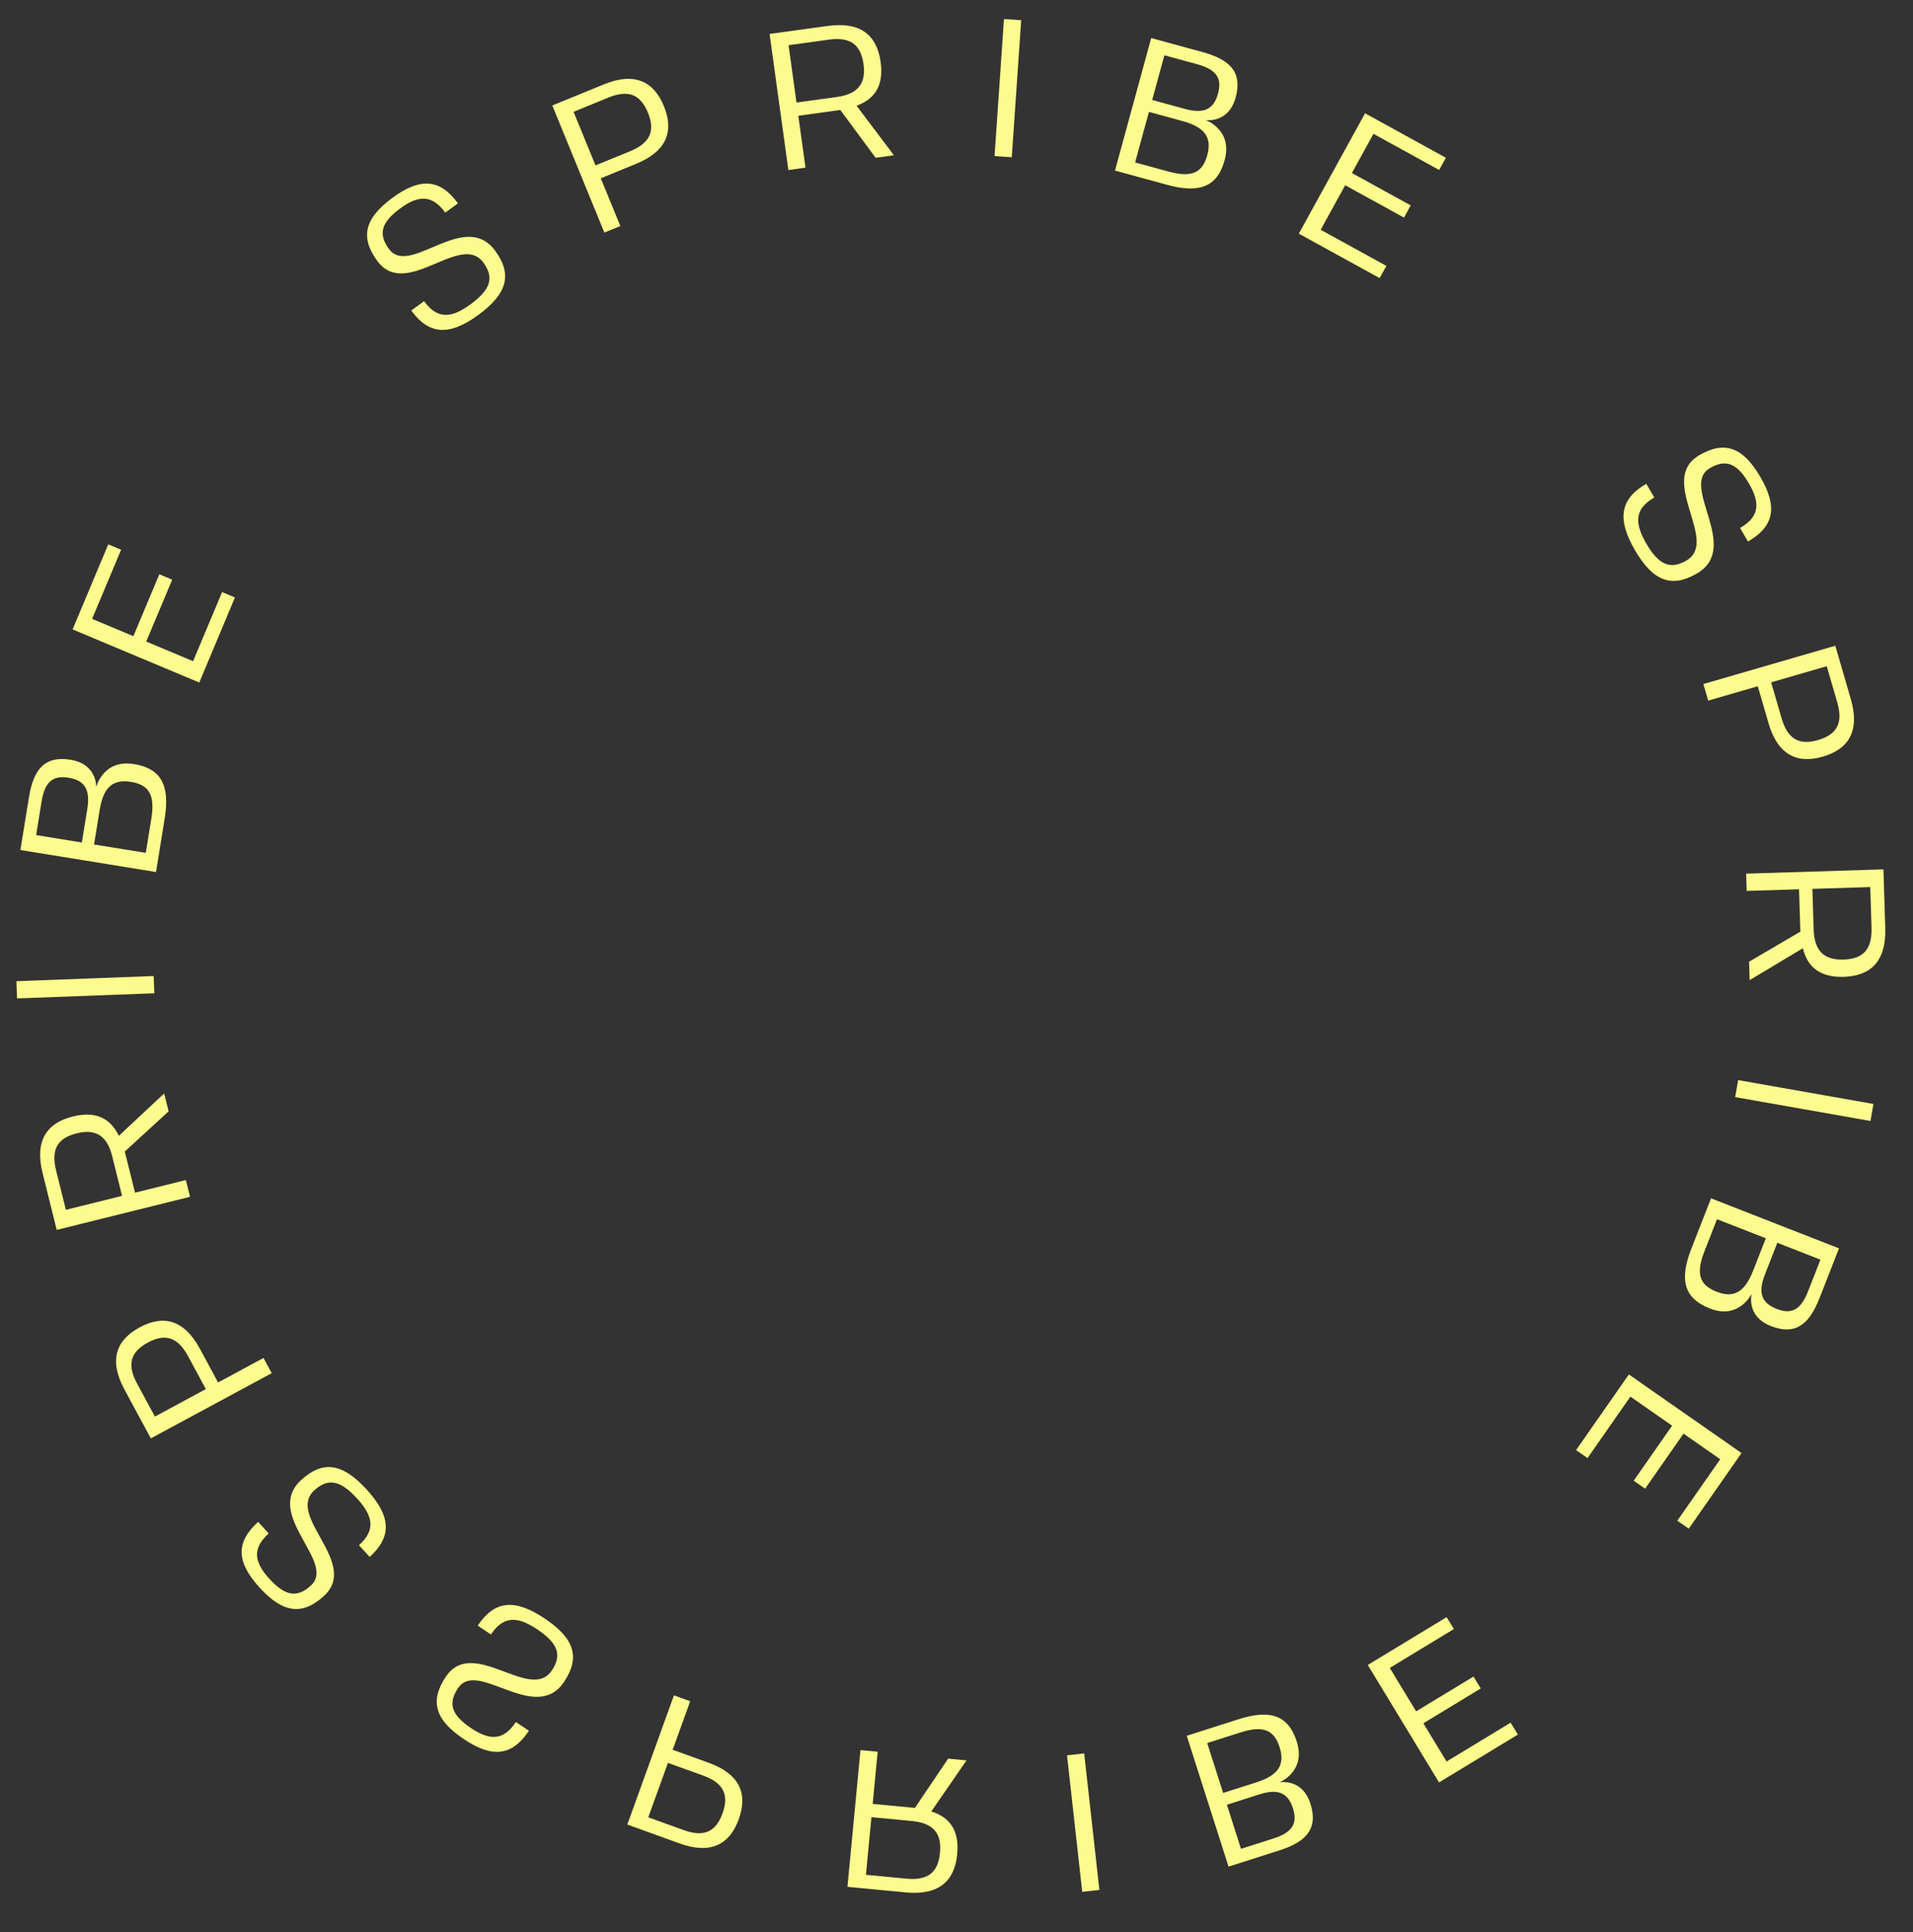 <svg width="100" height="101" viewBox="0 0 100 101" fill="none" xmlns="http://www.w3.org/2000/svg">
<rect x="0" y="0" width="100" height="101" fill="#333333" stroke="none"/>
<path d="M16.249 82.89C15.528 83.546 14.909 83.445 14.073 82.527C13.23 81.602 13.226 80.912 14.045 80.166L13.493 79.559C12.325 80.623 12.342 81.647 13.565 82.99C14.787 84.332 15.798 84.467 16.928 83.438C18.824 81.711 14.937 79.271 16.431 77.91C17.144 77.261 17.785 77.371 18.669 78.341C19.567 79.328 19.593 80.026 18.766 80.779L19.325 81.393C20.493 80.329 20.448 79.274 19.177 77.879C17.907 76.483 16.883 76.334 15.752 77.363C13.75 79.186 17.607 81.654 16.249 82.89Z" fill="#FEFB8E"/>
<path d="M7.304 69.389C6.076 70.051 5.673 71.096 6.506 72.64L7.884 75.195L14.204 71.786L13.775 70.991L11.401 72.272L10.451 70.512C9.618 68.968 8.523 68.731 7.304 69.389ZM7.733 70.183C8.618 69.706 9.284 69.882 9.83 70.894L10.76 72.618L8.097 74.055L7.166 72.331C6.621 71.319 6.83 70.67 7.733 70.183Z" fill="#FEFB8E"/>
<path d="M8.814 58.098L8.582 57.162L6.215 59.377C5.724 58.379 4.913 58.094 3.808 58.368C2.454 58.704 1.803 59.616 2.225 61.319L2.964 64.296L9.934 62.566L9.716 61.69L7.058 62.35L6.524 60.199L8.814 58.098ZM6.381 62.518L3.444 63.246L2.932 61.185C2.656 60.07 3.02 59.494 4.015 59.247C4.991 59.005 5.595 59.352 5.869 60.457L6.381 62.518Z" fill="#FEFB8E"/>
<path d="M0.891 52.196L8.067 51.927L8.034 51.025L0.858 51.294L0.891 52.196Z" fill="#FEFB8E"/>
<path d="M5.029 41.151C5.029 41.151 5.089 39.945 3.692 39.719C2.426 39.513 1.769 40.103 1.515 41.673L1.066 44.437L8.155 45.587L8.608 42.792C8.894 41.03 8.409 40.172 7.002 39.944C5.381 39.681 5.029 41.151 5.029 41.151ZM7.911 42.793L7.621 44.585L4.917 44.147L5.208 42.355C5.401 41.16 5.889 40.719 6.851 40.875C7.802 41.029 8.108 41.578 7.911 42.793ZM1.889 43.656L2.173 41.904C2.339 40.882 2.751 40.522 3.581 40.657C4.432 40.795 4.727 41.279 4.563 42.292L4.279 44.044L1.889 43.656Z" fill="#FEFB8E"/>
<path d="M6.331 28.739L5.659 28.458L3.795 32.904L10.417 35.681L12.281 31.234L11.61 30.953L10.094 34.567L7.644 33.539L9.001 30.304L8.329 30.022L6.972 33.258L4.815 32.353L6.331 28.739Z" fill="#FEFB8E"/>
<path d="M20.334 13.018C19.758 12.232 19.925 11.626 20.926 10.892C21.935 10.152 22.622 10.221 23.277 11.115L23.939 10.63C23.005 9.355 21.984 9.264 20.52 10.338C19.055 11.412 18.815 12.402 19.718 13.635C21.235 15.703 24.073 12.096 25.267 13.726C25.838 14.504 25.661 15.129 24.602 15.906C23.526 16.694 22.829 16.646 22.168 15.744L21.498 16.235C22.432 17.509 23.486 17.576 25.008 16.46C26.53 15.344 26.787 14.341 25.884 13.109C24.282 10.925 21.42 14.498 20.334 13.018Z" fill="#FEFB8E"/>
<path d="M23.947 88.247C23.404 89.056 23.596 89.654 24.627 90.345C25.667 91.042 26.35 90.944 26.967 90.024L27.649 90.481C26.769 91.793 25.753 91.927 24.245 90.916C22.736 89.906 22.454 88.926 23.305 87.656C24.733 85.526 27.72 89.01 28.845 87.331C29.382 86.53 29.179 85.912 28.088 85.181C26.98 84.439 26.286 84.517 25.663 85.446L24.973 84.983C25.852 83.671 26.902 83.559 28.471 84.61C30.039 85.661 30.338 86.652 29.487 87.921C27.979 90.171 24.969 86.722 23.947 88.247Z" fill="#FEFB8E"/>
<path d="M34.706 5.552C34.178 4.261 33.181 3.749 31.558 4.414L28.871 5.514L31.593 12.159L32.428 11.817L31.405 9.32L33.257 8.562C34.88 7.897 35.231 6.833 34.706 5.552ZM33.871 5.894C34.252 6.824 34.006 7.468 32.943 7.904L31.129 8.646L29.983 5.846L31.796 5.103C32.859 4.668 33.482 4.944 33.871 5.894Z" fill="#FEFB8E"/>
<path d="M38.62 95.099C38.147 96.412 37.172 96.965 35.523 96.369L32.792 95.383L35.23 88.629L36.079 88.936L35.163 91.474L37.045 92.153C38.695 92.749 39.091 93.797 38.62 95.099ZM37.771 94.793C38.113 93.847 37.84 93.214 36.759 92.824L34.916 92.159L33.888 95.005L35.731 95.67C36.812 96.061 37.423 95.758 37.771 94.793Z" fill="#FEFB8E"/>
<path d="M45.773 8.249L46.728 8.117L44.776 5.528C45.821 5.146 46.19 4.37 46.034 3.242C45.843 1.86 45.005 1.116 43.268 1.356L40.229 1.775L41.211 8.889L42.106 8.765L41.731 6.052L43.926 5.749L45.773 8.249ZM41.636 5.361L41.222 2.363L43.325 2.073C44.463 1.916 44.998 2.339 45.139 3.355C45.276 4.351 44.867 4.915 43.739 5.071L41.636 5.361Z" fill="#FEFB8E"/>
<path d="M49.564 91.937L50.524 92.029L48.683 94.697C49.743 95.035 50.145 95.795 50.037 96.929C49.905 98.317 49.099 99.096 47.352 98.93L44.299 98.639L44.98 91.49L45.879 91.576L45.619 94.303L47.825 94.513L49.564 91.937ZM45.553 94.997L45.266 98.01L47.38 98.211C48.523 98.32 49.04 97.874 49.137 96.853C49.233 95.852 48.8 95.306 47.667 95.198L45.553 94.997Z" fill="#FEFB8E"/>
<path d="M52.481 0.996L51.989 8.16L52.889 8.221L53.382 1.057L52.481 0.996Z" fill="#FEFB8E"/>
<path d="M56.572 98.901L55.777 91.764L56.674 91.664L57.469 98.801L56.572 98.901Z" fill="#FEFB8E"/>
<path d="M63.026 6.277C63.026 6.277 64.219 6.465 64.592 5.1C64.93 3.863 64.413 3.147 62.879 2.728L60.178 1.99L58.285 8.917L61.016 9.663C62.738 10.133 63.642 9.743 64.018 8.367C64.451 6.784 63.026 6.277 63.026 6.277ZM61.088 8.97L59.337 8.492L60.059 5.849L61.81 6.328C62.978 6.647 63.365 7.178 63.108 8.118C62.854 9.048 62.276 9.295 61.088 8.97ZM60.867 2.891L62.58 3.358C63.579 3.632 63.893 4.079 63.671 4.89C63.444 5.722 62.931 5.964 61.941 5.694L60.229 5.226L60.867 2.891Z" fill="#FEFB8E"/>
<path d="M66.885 93.178C66.885 93.178 68.069 92.94 68.499 94.289C68.889 95.51 68.403 96.247 66.888 96.731L64.22 97.582L62.036 90.742L64.734 89.88C66.434 89.338 67.354 89.69 67.788 91.048C68.287 92.612 66.885 93.178 66.885 93.178ZM64.835 90.57L63.105 91.122L63.938 93.731L65.668 93.179C66.821 92.811 67.185 92.264 66.889 91.335C66.596 90.417 66.008 90.195 64.835 90.57ZM64.871 96.653L66.562 96.113C67.549 95.798 67.844 95.338 67.588 94.537C67.326 93.716 66.803 93.495 65.826 93.807L64.135 94.347L64.871 96.653Z" fill="#FEFB8E"/>
<path d="M75.23 8.886L75.582 8.248L71.357 5.923L67.895 12.215L72.12 14.539L72.471 13.901L69.037 12.012L70.318 9.684L73.392 11.376L73.743 10.737L70.669 9.046L71.797 6.997L75.23 8.886Z" fill="#FEFB8E"/>
<path d="M78.968 90.056L79.346 90.679L75.224 93.18L71.499 87.04L75.621 84.54L75.999 85.162L72.649 87.195L74.027 89.466L77.026 87.647L77.404 88.269L74.405 90.089L75.618 92.089L78.968 90.056Z" fill="#FEFB8E"/>
<path d="M89.38 24.474C90.223 23.984 90.807 24.214 91.431 25.287C92.06 26.369 91.919 27.045 90.961 27.601L91.373 28.311C92.739 27.517 92.938 26.511 92.025 24.942C91.113 23.372 90.153 23.028 88.832 23.796C86.615 25.085 89.901 28.289 88.154 29.304C87.32 29.789 86.716 29.547 86.056 28.412C85.386 27.259 85.508 26.571 86.475 26.009L86.058 25.29C84.692 26.084 84.514 27.125 85.462 28.757C86.411 30.389 87.381 30.751 88.702 29.982C91.043 28.621 87.793 25.397 89.38 24.474Z" fill="#FEFB8E"/>
<path d="M95.284 39.556C96.624 39.167 97.238 38.23 96.749 36.545L95.939 33.757L89.043 35.76L89.295 36.627L91.886 35.875L92.444 37.796C92.933 39.48 93.954 39.942 95.284 39.556ZM95.032 38.689C94.067 38.969 93.452 38.657 93.132 37.553L92.585 35.672L95.491 34.828L96.038 36.709C96.358 37.812 96.017 38.403 95.032 38.689Z" fill="#FEFB8E"/>
<path d="M91.431 50.276L91.461 51.239L94.242 49.572C94.512 50.652 95.244 51.101 96.382 51.066C97.777 51.022 98.605 50.267 98.55 48.514L98.455 45.448L91.278 45.672L91.306 46.574L94.043 46.489L94.112 48.704L91.431 50.276ZM94.74 46.467L97.765 46.373L97.832 48.495C97.867 49.644 97.39 50.131 96.365 50.163C95.36 50.194 94.842 49.728 94.807 48.59L94.74 46.467Z" fill="#FEFB8E"/>
<path d="M97.933 57.713L90.861 56.465L90.704 57.354L97.776 58.602L97.933 57.713Z" fill="#FEFB8E"/>
<path d="M91.566 67.64C91.566 67.64 91.253 68.806 92.571 69.322C93.766 69.789 94.532 69.35 95.111 67.87L96.131 65.261L89.443 62.646L88.412 65.283C87.762 66.945 88.055 67.886 89.383 68.405C90.912 69.003 91.566 67.64 91.566 67.64ZM89.093 65.428L89.755 63.737L92.306 64.735L91.644 66.426C91.203 67.553 90.634 67.881 89.727 67.526C88.829 67.175 88.645 66.574 89.093 65.428ZM95.162 65.852L94.516 67.504C94.138 68.469 93.66 68.734 92.877 68.428C92.074 68.114 91.887 67.578 92.261 66.623L92.907 64.97L95.162 65.852Z" fill="#FEFB8E"/>
<path d="M87.68 79.499L88.278 79.916L91.036 75.962L85.147 71.853L82.388 75.808L82.986 76.225L85.228 73.011L87.407 74.531L85.4 77.408L85.997 77.825L88.004 74.947L89.922 76.285L87.68 79.499Z" fill="#FEFB8E"/>
</svg>
